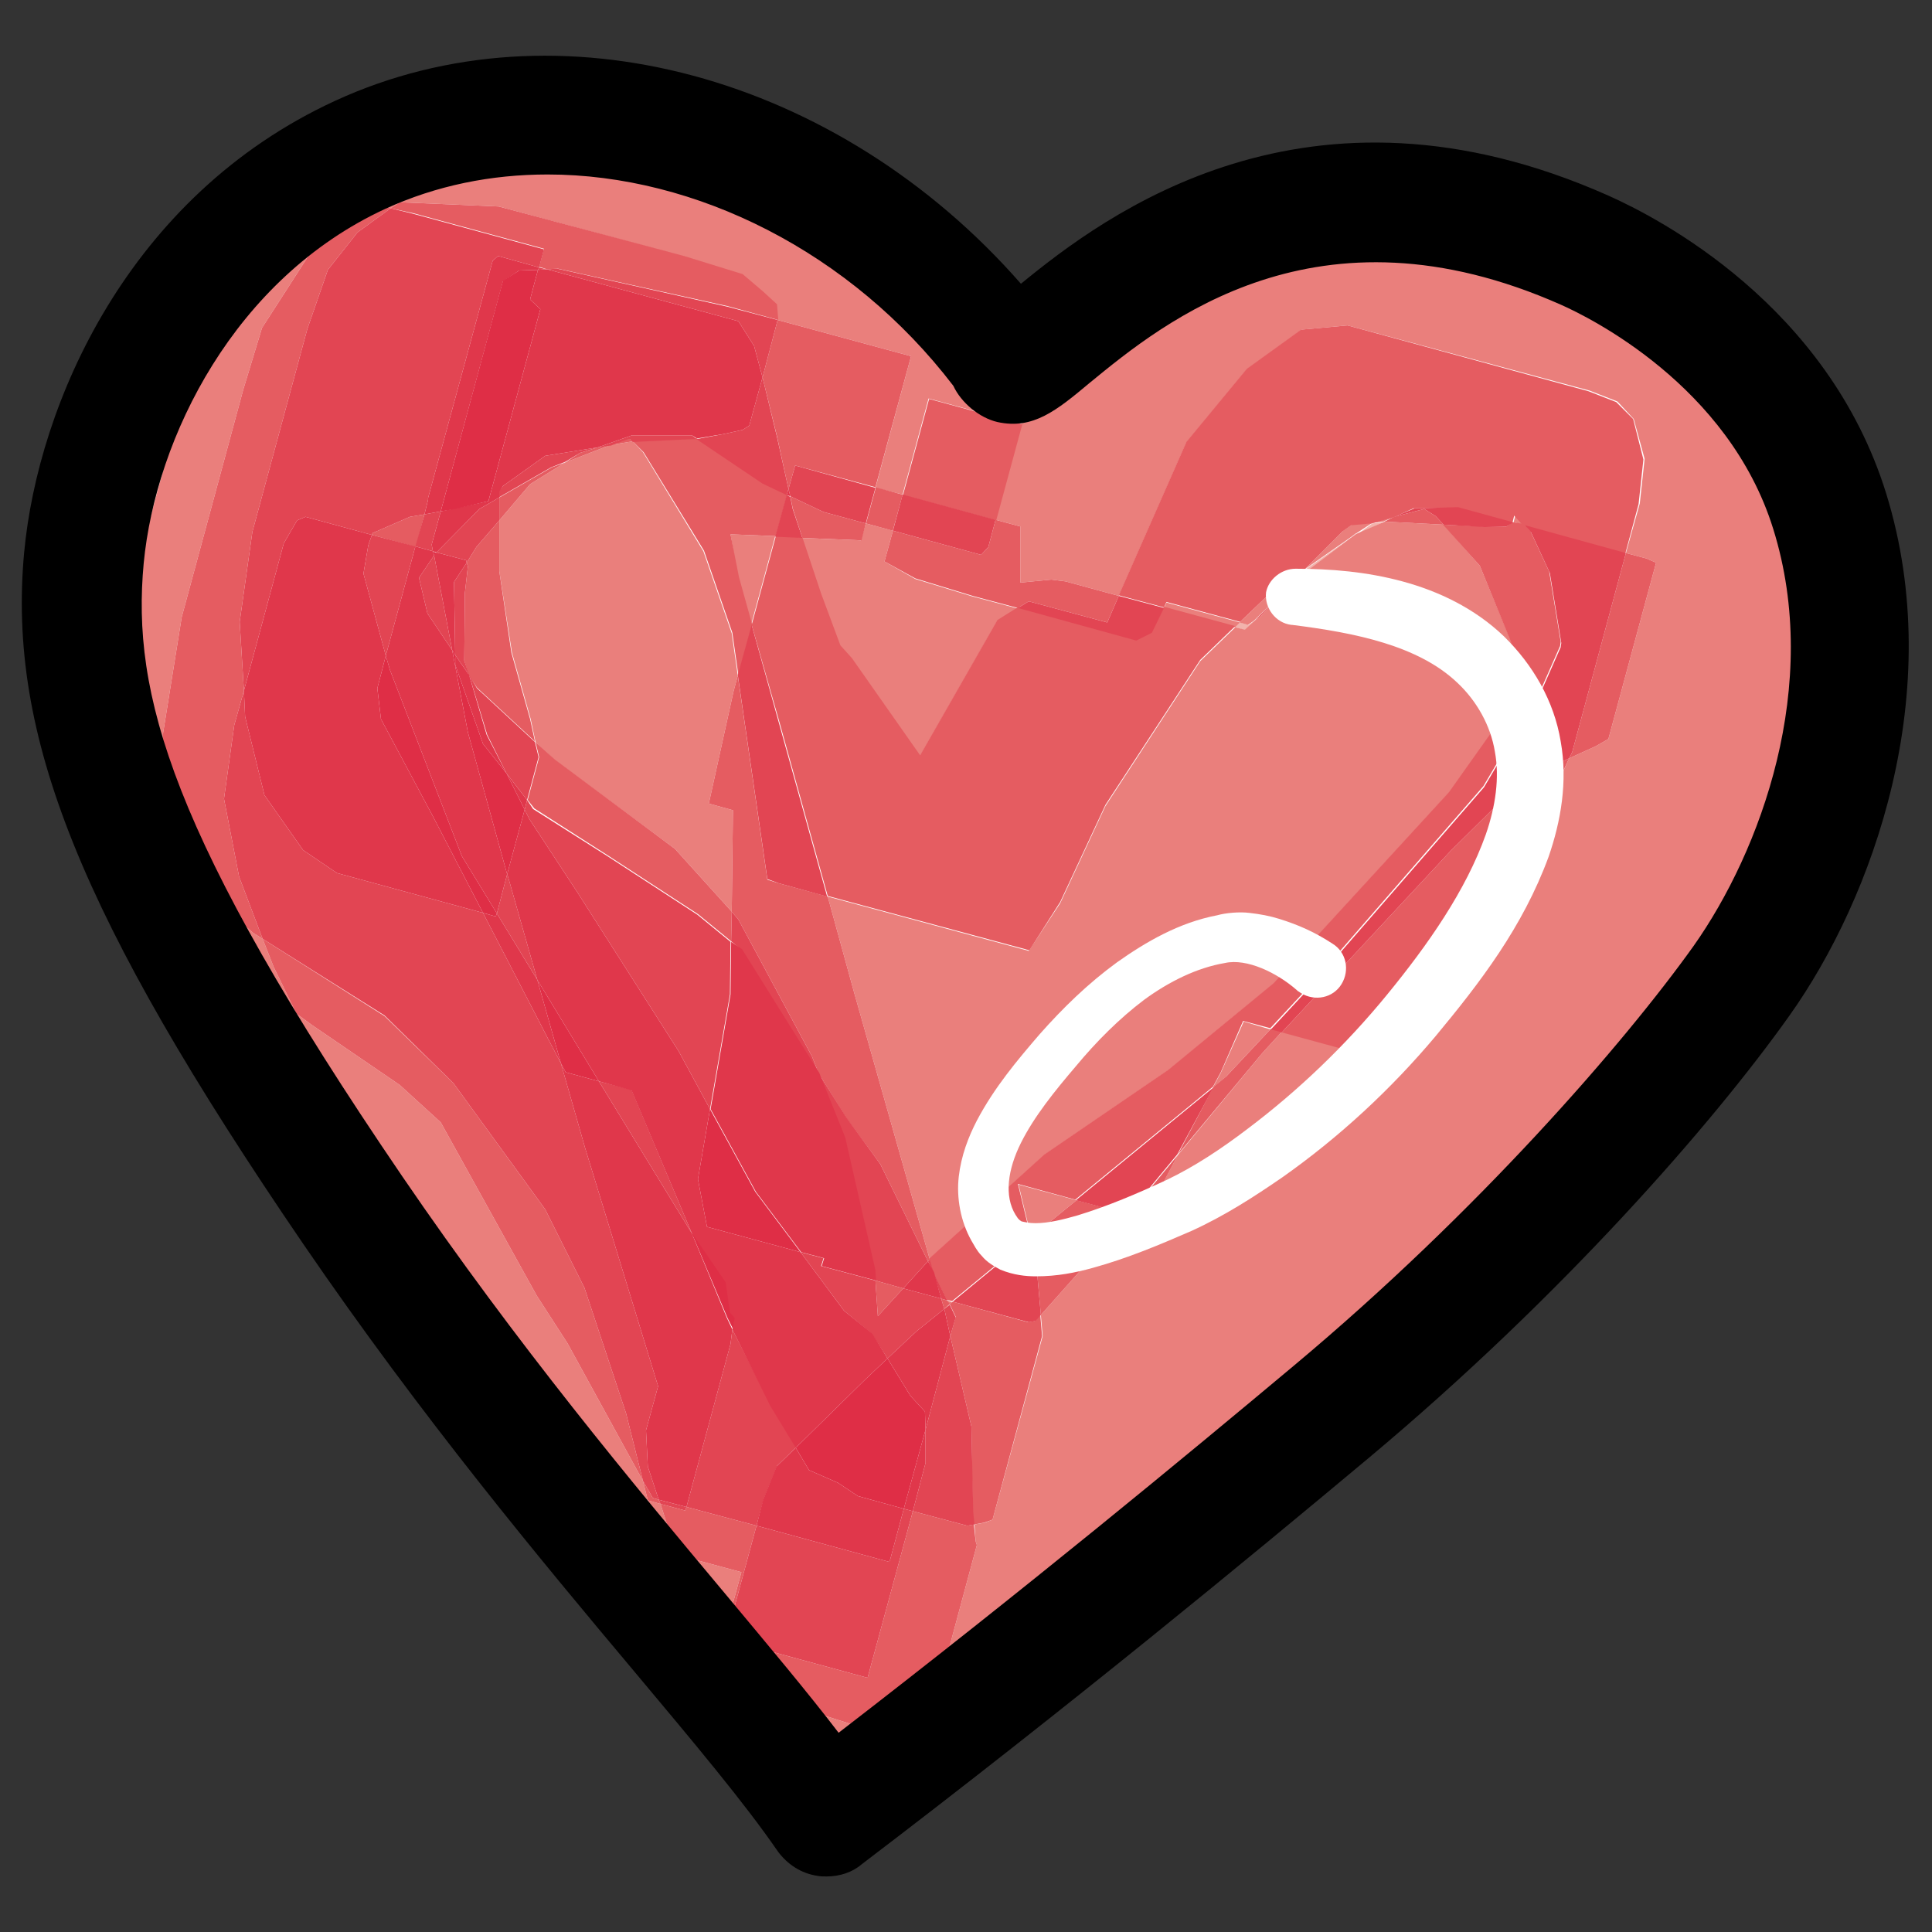 <?xml version="1.0" encoding="utf-8"?>
<!-- Generator: Adobe Illustrator 24.1.0, SVG Export Plug-In . SVG Version: 6.00 Build 0)  -->
<svg version="1.1" id="Ebene_1" xmlns="http://www.w3.org/2000/svg" xmlns:xlink="http://www.w3.org/1999/xlink" x="0px" y="0px"
	 viewBox="0 0 32 32" style="enable-background:new 0 0 32 32;" xml:space="preserve">
<rect x="0" y="0" width="32" height="32" fill="#333333" stroke="none"/>
<style type="text/css">
	.st0{fill:#FFFFFF;}
	.st1{fill:#F2B3AC;}
	.st2{fill:#EA7F7C;}
	.st3{fill:#E55C61;}
	.st4{fill:#E24553;}
	.st5{fill:#E0374B;}
	.st6{fill:#DF2E46;}
</style>
<g>
	<g>
		<g>
			<polygon class="st0" points="30.47,7.53 29.92,6.27 29.19,5.45 27.85,4.63 23.61,3.48 21.81,3.01 20.65,2.97 19.63,3.26 
				17.93,4.5 16.86,5.69 16.68,5.97 15.77,4.56 14.88,3.72 13.91,3.31 9.94,2.24 8.95,2.08 7.49,2.18 6.22,2.66 5.4,3.16 5.25,3.12 
				4.65,3.25 4.53,3.33 4.41,3.35 3.97,3.67 3.93,3.73 3.81,3.8 3.18,4.6 3.1,4.81 2.21,5.42 1.94,6.03 1.02,9.44 1,10.68 
				1.34,11.35 1.64,11.43 1.66,12 2.03,13.65 3.22,16.72 6.93,23.06 7.54,23.81 8.05,24.07 8.2,24.11 8.59,24.27 9.09,24.41 
				9.14,24.49 9.54,24.9 10.18,25.93 10.44,26.18 10.81,26.82 11.54,27.02 11.55,27.03 11.73,27.46 11.74,27.66 11.7,28.13 
				13.69,30.09 15.25,29.05 15.33,28.74 16.09,28.25 16.94,27.38 17.58,26.8 17.83,26.66 20.19,24.81 20.46,24.62 22.6,23.37 
				24.34,21.91 27.31,18.87 28.22,17.54 28.85,16.24 30.06,11.8 30.47,10.19 30.6,8.48 			"/>
		</g>
		<g>
			<g>
				<path class="st1" d="M17.58,26.8l-1.17,0.62l-1.01,1.08l-0.07,0.25l0.76-0.48l0.85-0.88L17.58,26.8z M8.95,2.08l-1.46,0.1
					L6.22,2.66L5.4,3.16l0.63,0.17l0.04-0.04L6.91,2.8l0.86-0.29l2.36,0.24l0.74,0.09l3.55,0.96l0.79,0.5l1.34,1.47l0.41,0.81v0.31
					l-0.04,0.13l0,0l0.03-0.06l0.37-1.37l0.37-0.5l0.83-0.5l1.73-0.57l0.03,0l0.43-0.38l1.3-0.28l0.99,0.03l3.45,0.93l1.24,0.45
					l1.47,0.85l0.65,0.64l0.34,0.66L30.47,8l0.03,1.21l-0.34,1.42l-1.03,3.8l-0.81,1.77l-0.97,1.65l-2.93,3.2l-1.39,1.52l-2.84,2.24
					l0.28-0.19l2.14-1.25l1.73-1.47l2.97-3.03l0.91-1.34l0.64-1.3l1.2-4.44l0.41-1.6l0.14-1.71l-0.13-0.96l-0.55-1.26l-0.74-0.81
					l-1.34-0.82l-4.24-1.15l-1.8-0.47l-1.16-0.05l-1.03,0.29l-1.7,1.24l-1.06,1.2l-0.18,0.28l-0.91-1.41l-0.89-0.84l-0.97-0.4
					L9.94,2.24L8.95,2.08"/>
			</g>
			<g>
				<path class="st1" d="M20.78,10.28l-0.1,0.07l-0.14-0.04l-0.08,0.08l0.17,0.05L20.78,10.28z M22.37,8.91l-0.76,0.53l-0.27,0.27
					l-0.13,0.14l0.25-0.24L22.37,8.91 M22.91,8.65l-0.18,0.02l-0.25,0.18L22.91,8.65"/>
			</g>
			<g>
				<path class="st2" d="M15.69,21.54l0.03,0.07l0.05-0.04L15.69,21.54z M19.32,9.98l-0.04,0.09l1.18,0.32l0.08-0.08L19.32,9.98
					 M12.1,8.85l0.12,0.71l0.22,0.79l0.4-1.47L12.1,8.85 M22.73,8.66l-0.34,0.03l-0.14,0.1l-0.64,0.64l0.76-0.53l0.08-0.06
					l0.02-0.01L22.73,8.66 M25.1,8.53l-0.03,0.12l0.19,0.05L25.1,8.53"/>
			</g>
			<g>
				<polygon class="st2" points="7.77,2.51 6.91,2.8 6.07,3.29 6.03,3.33 6.47,3.45 6.47,3.45 6.62,3.35 8.26,3.42 11.33,4.25 
					12.29,4.55 12.62,4.83 12.86,5.05 12.88,5.3 12.88,5.3 15.09,5.9 14.5,8.08 14.95,8.19 15.38,6.6 16.92,7.02 16.96,6.88 
					16.96,6.57 16.55,5.76 15.21,4.3 14.42,3.79 10.87,2.83 10.13,2.75 				"/>
			</g>
			<g>
				<polygon class="st3" points="15.59,21.51 15.64,21.68 15.73,21.6 15.69,21.54 				"/>
			</g>
			<g>
				<polygon class="st1" points="9.09,24.41 9.14,24.49 9.54,24.9 10.18,25.93 10.44,26.18 10.81,26.82 11.54,27.02 11.4,26.48 
					11.11,26.28 11.1,25.64 11.05,25.6 10.77,25.01 10.73,24.85 				"/>
			</g>
			<g>
				<polygon class="st2" points="10.73,24.85 10.77,25.01 11.05,25.6 11.1,25.64 11.09,25.38 10.94,24.91 				"/>
			</g>
			<g>
				<polygon class="st4" points="8.4,14.48 8.23,15.13 8.9,16.23 8.42,14.54 				"/>
			</g>
			<g>
				<polygon class="st2" points="10.48,7.31 10.11,7.37 9.36,7.66 8.78,8.02 8.27,8.62 8.27,9.46 8.48,10.81 8.79,11.91 8.87,12.29 
					9.19,12.59 11.18,14.06 12.12,15.1 12.14,13.42 11.74,13.31 12.15,11.45 12.22,11.19 12.12,10.49 11.65,9.13 10.65,7.49 				"/>
			</g>
			<g>
				<path class="st3" d="M8.87,12.29l0.06,0.25l-0.19,0.71l0.11,0.14l1.22,0.78l1.49,0.97l0.55,0.45l0.01-0.49l-0.94-1.04
					l-1.99-1.48L8.87,12.29z M10.11,7.37L9.9,7.41L9.61,7.5L9.36,7.66L10.11,7.37 M11.54,7.26L10.5,7.31l-0.02,0l0.18,0.18l1,1.63
					l0.47,1.36l0.1,0.7l0.23-0.83l-0.22-0.79L12.1,8.85l0.75,0.03l0.19-0.69l-0.4-0.19L11.54,7.26"/>
			</g>
			<g>
				<polygon class="st1" points="11.54,27.02 11.55,27.03 11.73,27.46 11.74,27.66 11.7,28.13 13.69,30.09 15.25,29.05 15.33,28.74 
					15.11,28.88 15.06,28.86 14.72,29.21 13.59,29.91 11.77,28.06 11.83,27.84 11.8,27.83 11.98,27.14 				"/>
			</g>
			<g>
				<path class="st2" d="M15.4,28.49l-0.34,0.37l0.06,0.02l0.22-0.14L15.4,28.49z M11.98,27.14l-0.19,0.69l0.03,0.01l0.19-0.69
					L11.98,27.14"/>
			</g>
			<g>
				<polygon class="st3" points="12.88,5.3 12.63,6.25 12.87,7.23 13.06,8.1 13.17,7.71 14.5,8.07 15.09,5.9 				"/>
			</g>
			<g>
				<polygon class="st3" points="9.36,7.66 9.14,7.74 8.27,8.24 8.27,8.62 8.78,8.02 				"/>
			</g>
			<g>
				<path class="st4" d="M9.9,7.41L9.03,7.55L8.33,8.05l-0.07,0.1v0.09l0.87-0.5l0.23-0.09L9.61,7.5L9.9,7.41z M12.63,6.25
					l-0.22,0.8L12.3,7.12l-0.32,0.07l-0.43,0.08l-0.02,0l1.1,0.74l0.4,0.19l0.03-0.1l-0.19-0.86L12.63,6.25"/>
			</g>
			<g>
				<polygon class="st3" points="14.5,21.21 14.54,21.8 14.96,21.34 				"/>
			</g>
			<g>
				<path class="st4" d="M13.26,20.74l0.72,0.97l0.46,0.38l0.26,0.41l0.48-0.45l0.46-0.37l-0.05-0.17l-0.63-0.17l-0.42,0.46
					l-0.04-0.59l-0.9-0.24l0.04-0.13L13.26,20.74z M8.73,13.25l-0.04,0.16l0.08,0.16l0.8,1.22l1.67,2.62l0.52,0.96l0.33-1.9
					l0.01-0.87l-0.55-0.45l-1.49-0.97l-1.23-0.78L8.73,13.25"/>
			</g>
			<g>
				<polygon class="st2" points="11.1,25.64 11.11,26.28 11.4,26.48 11.54,27.02 11.98,27.14 12.28,26.04 11.24,25.76 				"/>
			</g>
			<g>
				<polygon class="st3" points="10.94,24.91 11.09,25.38 11.1,25.64 11.24,25.76 12.28,26.04 11.98,27.14 12.02,27.15 12.53,25.27 
					11.37,24.96 11.35,25.02 				"/>
			</g>
			<g>
				<path class="st4" d="M12.13,22.02l-0.03,0.24l-0.73,2.7l1.16,0.31l0.12-0.44l0.22-0.55l0.32-0.31l-0.42-0.69L12.13,22.02z
					 M9.92,17.91l1.54,2.52l-1-2.38L9.92,17.91"/>
			</g>
			<g>
				<polygon class="st5" points="8.69,13.41 8.4,14.48 8.42,14.54 8.9,16.23 9.92,17.91 10.46,18.06 11.46,20.43 11.47,20.46 
					12.01,21.25 12.08,21.75 12.16,21.84 12.13,22.02 12.76,23.29 13.18,23.98 14.33,22.85 14.7,22.5 14.45,22.09 13.98,21.71 
					13.26,20.74 11.71,20.32 11.56,19.53 11.76,18.37 11.24,17.41 9.57,14.79 8.77,13.57 				"/>
			</g>
			<g>
				<path class="st3" d="M7.03,8.52L6.79,8.56L6.17,8.83L6.16,8.86l0.73,0.2L7.03,8.52z M6.62,3.35l-0.15,0.1l0.37,0.08l2.17,0.59
					l-0.08,0.3l0.13,0.04l0.18-0.01l2.81,0.62l0.84,0.23l0-0.01l-0.02-0.25l-0.24-0.22l-0.33-0.28l-0.97-0.3L8.26,3.42L6.62,3.35"/>
			</g>
			<g>
				<path class="st4" d="M7.3,8.47L7.03,8.52L6.88,9.05l0.29,0.08L7.15,9.02L7.3,8.47z M8.93,4.43L8.91,4.47l0.14-0.01L8.93,4.43"/>
			</g>
			<g>
				<polygon class="st4" points="6.16,8.86 6.1,9.03 6.02,9.5 6.02,9.5 6.39,10.86 6.88,9.05 				"/>
			</g>
			<g>
				<polygon class="st4" points="7.19,9.2 6.94,9.57 7.08,10.16 7.49,10.77 				"/>
			</g>
			<g>
				<polygon class="st5" points="6.88,9.05 6.39,10.86 6.46,11.1 7.65,14.18 8.23,15.13 8.4,14.48 7.75,12.13 7.49,10.77 
					7.08,10.16 6.94,9.57 7.19,9.2 7.17,9.13 				"/>
			</g>
			<g>
				<path class="st3" d="M8.27,8.62L7.89,9.06L7.73,9.32l0.02,0.06L7.7,9.82l-0.01,1.12l0.07,0.24l0.14,0.21l0.96,0.89l-0.08-0.37
					l-0.31-1.1L8.27,9.46L8.27,8.62z M10.42,7.26l-0.02,0l-0.29,0.11l0.37-0.06L10.42,7.26"/>
			</g>
			<g>
				<path class="st4" d="M7.77,11.18l0.3,0.99l0.32,0.64l0.34,0.44l0.19-0.71l-0.06-0.25l-0.96-0.89L7.77,11.18z M11.46,7.21
					l-0.99,0L9.9,7.41l0.22-0.03l0.29-0.11l0.02,0l0.05,0.05l0.02,0l1.04-0.05L11.46,7.21"/>
			</g>
			<g>
				<polygon class="st4" points="9.23,4.45 9.06,4.46 12.23,5.32 12.49,5.73 12.63,6.25 12.88,5.3 12.05,5.08 				"/>
			</g>
			<g>
				<polygon class="st4" points="8.27,8.24 7.94,8.43 7.23,9.15 7.72,9.28 7.73,9.32 7.89,9.06 8.27,8.62 				"/>
			</g>
			<g>
				<polygon class="st5" points="9.06,4.46 8.91,4.47 8.78,4.96 8.95,5.12 8.09,8.3 7.54,8.42 7.3,8.47 7.15,9.02 7.17,9.13 
					7.23,9.15 7.94,8.43 8.27,8.24 8.27,8.15 8.33,8.05 9.03,7.55 9.9,7.41 10.47,7.21 11.46,7.21 11.54,7.26 11.56,7.26 
					11.98,7.19 12.3,7.12 12.41,7.05 12.63,6.25 12.49,5.73 12.23,5.32 				"/>
			</g>
			<g>
				<polygon class="st5" points="8.39,12.81 8.69,13.41 8.73,13.25 				"/>
			</g>
			<g>
				<polygon class="st4" points="7.73,9.32 7.52,9.64 7.54,10.85 7.77,11.18 7.69,10.94 7.7,9.82 7.75,9.38 				"/>
			</g>
			<g>
				<polygon class="st5" points="7.54,10.85 7.54,11.01 8,12.32 8.39,12.81 8.06,12.17 7.77,11.18 				"/>
			</g>
			<g>
				<polygon class="st5" points="7.23,9.15 7.19,9.19 7.19,9.2 7.49,10.77 7.54,10.85 7.52,9.64 7.73,9.32 7.72,9.28 				"/>
			</g>
			<g>
				<path class="st6" d="M7.49,10.77l0.26,1.36l0.65,2.35l0.29-1.07l-0.3-0.6L8,12.32l-0.46-1.31l0-0.16L7.49,10.77z M7.17,9.13
					L7.19,9.2l0,0l0.04-0.04L7.17,9.13"/>
			</g>
			<g>
				<polygon class="st1" points="5.25,3.12 4.65,3.25 4.53,3.33 4.41,3.35 3.97,3.67 3.93,3.73 3.81,3.8 3.18,4.6 3.1,4.81 
					2.21,5.42 1.94,6.03 1.02,9.44 1,10.68 1.34,11.35 1.64,11.43 1.66,12 2.03,13.65 3.22,16.72 7.17,22.85 7.81,23.8 8.05,24.07 
					8.2,24.11 8.59,24.27 9.09,24.41 7.89,22.39 6.79,19.96 5.18,17.31 4.91,16.79 4.07,16.13 3.21,15.06 2.92,14.34 2.86,14.29 
					2.04,13.05 1.76,12.02 1.92,10.68 3,6.69 3.63,5.13 4.28,4.11 5.05,3.38 5.4,3.16 				"/>
			</g>
			<g>
				<polygon class="st2" points="5.4,3.16 5.05,3.38 4.28,4.11 3.63,5.13 3,6.69 1.92,10.68 1.76,12.02 2.04,13.05 2.86,14.29 
					2.92,14.34 2.69,13.79 2.7,12.15 3.01,10.22 4.03,6.45 4.34,5.43 5.12,4.22 6.03,3.33 				"/>
			</g>
			<g>
				<polygon class="st2" points="2.92,14.34 3.21,15.06 4.07,16.13 4.91,16.79 4.53,16.01 4.35,15.55 4.19,15.45 				"/>
			</g>
			<g>
				<polygon class="st3" points="6.03,3.33 5.12,4.22 4.34,5.43 4.03,6.45 3.01,10.22 2.7,12.15 2.69,13.79 2.92,14.34 4.19,15.45 
					4.35,15.55 3.96,14.52 3.71,13.23 3.88,12.01 4.04,11.44 3.97,10.3 4.18,8.81 5.09,5.45 5.43,4.47 5.92,3.85 6.47,3.45 
					6.47,3.45 				"/>
			</g>
			<g>
				<polygon class="st2" points="4.91,16.79 5.18,17.31 6.79,19.96 7.89,22.39 9.09,24.41 10.73,24.85 10.65,24.53 9.4,22.25 
					8.89,21.46 7.3,18.59 6.62,17.97 5.17,16.98 				"/>
			</g>
			<g>
				<polygon class="st3" points="10.65,24.53 10.73,24.85 10.94,24.91 10.91,24.84 10.81,24.81 10.76,24.72 				"/>
			</g>
			<g>
				<polygon class="st3" points="4.35,15.55 4.53,16.01 4.91,16.79 5.17,16.98 6.62,17.97 7.3,18.59 8.89,21.46 9.4,22.25 
					10.65,24.53 10.37,23.41 9.68,21.33 9.03,20.03 7.51,17.94 6.37,16.83 				"/>
			</g>
			<g>
				<polygon class="st4" points="4.04,11.44 3.88,12.01 3.71,13.23 3.96,14.52 4.35,15.55 6.37,16.82 7.51,17.94 9.03,20.03 
					9.68,21.33 10.37,23.41 10.65,24.53 10.76,24.72 10.81,24.81 10.91,24.84 10.73,24.29 10.7,23.69 10.9,22.96 9.69,19.01 
					9.29,17.61 9.08,17.21 8,15.12 5.58,14.46 5.02,14.08 4.38,13.17 4.06,11.87 				"/>
			</g>
			<g>
				<polygon class="st5" points="8,15.12 9.08,17.21 9.29,17.61 8.9,16.23 8.23,15.13 8.21,15.18 				"/>
			</g>
			<g>
				<polygon class="st4" points="10.91,24.84 10.94,24.91 11.35,25.02 11.37,24.96 				"/>
			</g>
			<g>
				<polygon class="st5" points="9.29,17.61 9.69,19.01 10.9,22.96 10.7,23.69 10.73,24.29 10.91,24.84 11.37,24.96 12.1,22.26 
					12.13,22.02 12.04,21.83 11.46,20.43 9.92,17.91 9.37,17.76 				"/>
			</g>
			<g>
				<path class="st6" d="M11.46,20.43l0.59,1.4l0.09,0.18l0.03-0.18l-0.08-0.09l-0.07-0.5l-0.54-0.79L11.46,20.43z M8.9,16.23
					l0.39,1.38l0.08,0.15l0.55,0.15L8.9,16.23"/>
			</g>
			<g>
				<polygon class="st4" points="6.47,3.45 5.92,3.85 5.43,4.47 5.09,5.45 4.18,8.81 3.97,10.3 4.04,11.44 4.7,9 4.92,8.62 
					5.06,8.56 6.16,8.86 6.17,8.83 6.79,8.56 7.03,8.52 7.09,8.28 7.09,8.25 8.16,4.32 8.25,4.24 8.93,4.43 9.01,4.13 6.84,3.54 
									"/>
			</g>
			<g>
				<polygon class="st5" points="8.25,4.24 8.16,4.32 7.09,8.25 7.09,8.28 7.03,8.52 7.3,8.47 8.33,4.66 8.6,4.48 8.91,4.47 
					8.93,4.43 				"/>
			</g>
			<g>
				<polygon class="st5" points="5.06,8.56 4.92,8.62 4.7,9 4.04,11.44 4.06,11.87 4.38,13.17 5.02,14.08 5.58,14.46 8,15.12 
					7.17,13.52 6.31,11.91 6.25,11.4 6.39,10.86 6.02,9.5 6.02,9.5 6.1,9.03 6.16,8.86 				"/>
			</g>
			<g>
				<polygon class="st6" points="6.39,10.86 6.25,11.4 6.31,11.91 7.17,13.52 8,15.12 8.21,15.18 8.23,15.13 7.65,14.18 6.46,11.1 
									"/>
			</g>
			<g>
				<polygon class="st6" points="8.91,4.47 8.6,4.48 8.33,4.65 7.3,8.47 7.54,8.43 8.09,8.3 8.95,5.12 8.78,4.96 				"/>
			</g>
			<g>
				<polygon class="st1" points="20.19,24.81 18.43,26.02 17.58,26.8 17.83,26.66 				"/>
			</g>
			<g>
				<polygon class="st2" points="22.02,3.35 20.72,3.63 20.29,4.01 20.27,4.02 18.54,4.59 17.7,5.09 17.33,5.59 16.96,6.96 
					16.92,7.02 16.92,7.02 16.49,8.61 16.9,8.72 16.9,9.65 17.41,9.6 17.65,9.63 18.53,9.87 19.65,7.33 20.65,6.12 21.56,5.46 
					22.32,5.39 26.33,6.47 26.79,6.65 27.06,6.94 27.24,7.6 27.16,8.34 26.93,9.16 27.27,9.25 27.43,9.32 26.64,12.24 26.43,12.36 
					25.99,12.56 25.33,13.99 24.03,16.05 22.7,17.49 21.23,17.09 20.91,17.44 19.51,19.13 18.95,20.18 18.69,20.11 18.21,20.69 
					17.24,21.78 17.27,22.13 16.44,25.17 16.31,25.22 16.14,25.25 16.16,25.53 16.18,25.59 15.4,28.49 16.4,27.42 17.58,26.8 
					18.43,26.02 20.19,24.81 23.03,22.57 24.42,21.05 27.35,17.85 28.32,16.2 29.13,14.43 30.16,10.63 30.5,9.21 30.47,8 
					30.15,6.92 29.81,6.26 29.16,5.62 27.69,4.77 26.46,4.32 23.01,3.39 				"/>
			</g>
			<g>
				<path class="st2" d="M21.61,9.44L21,9.86l-0.47,0.45l0.14,0.04l0.1-0.07l0.44-0.43l0.13-0.14L21.61,9.44z M23.09,8.56l-0.36,0.1
					l0,0l0.18-0.02L23.09,8.56"/>
			</g>
			<g>
				<path class="st3" d="M15.78,21.56l-0.05,0.04l0.1,0.21l-0.09,0.32l0.35,1.5l0.02,1.41l0.02,0.21l0.17-0.03l0.14-0.05l0.82-3.04
					l-0.03-0.35l-0.09,0.1l-0.11,0.02L15.78,21.56z M19.51,19.13l-0.82,0.99l0.26,0.07L19.51,19.13 M25.99,12.56l-0.15,0.07
					l-0.9,0.56l-0.91,0.9l-2.8,3.01l1.47,0.4l1.32-1.44l1.3-2.07L25.99,12.56 M22.32,5.39l-0.77,0.07l-0.9,0.65l-1,1.21l-1.12,2.54
					l0.75,0.2l0.04-0.09l1.22,0.33L21,9.86l0.6-0.42l0.64-0.64l0.14-0.1l0.34-0.03l0,0l0.36-0.1l0.33-0.15l0.73-0.01l0.91,0.25
					l0.03-0.12l0.16,0.18l1.68,0.45l0.22-0.82l0.08-0.74l-0.17-0.67l-0.28-0.28l-0.46-0.18L22.32,5.39"/>
			</g>
			<g>
				
					<rect x="15.11" y="6.81" transform="matrix(0.262 -0.965 0.965 0.262 4.426 20.997)" class="st3" width="1.65" height="1.6"/>
			</g>
			<g>
				<polygon class="st4" points="15.73,21.61 15.64,21.68 15.65,21.72 15.74,22.13 15.83,21.82 				"/>
			</g>
			<g>
				<polygon class="st2" points="11.83,27.84 11.77,28.06 13.59,29.91 14.72,29.21 15.06,28.86 				"/>
			</g>
			<g>
				<polygon class="st3" points="15.12,25.03 14.37,27.79 12.02,27.15 11.83,27.84 15.06,28.86 15.4,28.49 16.18,25.59 16.16,25.53 
					16.13,25.25 16.02,25.27 				"/>
			</g>
			<g>
				<polygon class="st4" points="15.74,22.13 15.33,23.68 15.33,24.23 15.12,25.03 16.02,25.27 16.14,25.25 16.12,25.04 
					16.09,23.63 				"/>
			</g>
			<g>
				<polygon class="st5" points="15.64,21.68 15.18,22.05 14.7,22.5 15.08,23.12 15.32,23.38 15.33,23.68 15.74,22.13 15.65,21.72 
									"/>
			</g>
			<g>
				<polygon class="st4" points="14.97,24.99 14.75,25.81 14.73,25.87 12.53,25.27 12.02,27.15 14.37,27.79 15.12,25.03 				"/>
			</g>
			<g>
				<polygon class="st5" points="15.33,23.68 14.97,24.99 15.12,25.03 15.33,24.23 				"/>
			</g>
			<g>
				<polygon class="st5" points="13.18,23.98 12.86,24.29 12.64,24.84 12.53,25.27 14.73,25.87 14.75,25.81 14.97,24.99 
					14.21,24.78 13.88,24.56 13.4,24.35 				"/>
			</g>
			<g>
				<polygon class="st6" points="14.7,22.5 14.33,22.85 13.18,23.98 13.4,24.35 13.88,24.56 14.21,24.78 14.97,24.99 15.33,23.68 
					15.32,23.38 15.08,23.12 				"/>
			</g>
			<g>
				<path class="st2" d="M16.87,19.62l0.21,0.87l0.75-0.61L16.87,19.62z M20.6,16.92l-0.38,0.85l-0.13,0.24l0.21-0.17l0.74-0.79
					L20.6,16.92 M14.34,8.67l-0.08,0.28l-0.98-0.04l0.31,0.93l0.32,0.88l0.19,0.21l1.13,1.61l1.28-2.24l0.35-0.22l-0.75-0.2
					l-0.95-0.29L14.65,9.3l0.14-0.51L14.34,8.67"/>
			</g>
			<g>
				<polygon class="st2" points="22.94,8.64 22.91,8.65 22.47,8.84 22.37,8.91 21.46,9.6 21.21,9.85 20.87,10.22 20.78,10.28 
					20.62,10.43 20.46,10.39 19.88,10.95 18.31,13.35 17.56,14.96 17.04,15.75 13.71,14.85 14.15,16.45 15.4,20.86 15.44,20.81 
					17.31,19.12 19.36,17.72 21.11,16.28 24.01,13.12 24.94,11.82 25.08,11.55 25.04,10.65 24.51,9.37 23.91,8.69 				"/>
			</g>
			<g>
				<path class="st3" d="M12.85,8.88l-0.4,1.47l0.46,1.61l0.8,2.88l3.34,0.9l0.51-0.8l0.75-1.61l1.57-2.4l0.58-0.56l-1.18-0.32
					l-0.2,0.41l-0.25,0.12l-1.96-0.53l-0.35,0.22l-1.28,2.24l-1.13-1.61l-0.19-0.21L13.6,9.83L13.29,8.9L12.85,8.88z M22.47,8.84
					l-0.02,0.01l-0.08,0.06L22.47,8.84 M25.06,8.65L25.06,8.65l-0.11,0.07l-0.37,0l-0.68-0.03l0.61,0.68l0.52,1.27l0.05,0.91
					l-0.15,0.26l-0.93,1.31l-2.9,3.16l-1.75,1.44l-2.05,1.4l-1.87,1.69l-0.04,0.04l0.06,0.21l0.23,0.47l0.09,0.02l1.3-1.07
					l-0.21-0.87l0.95,0.26l2.28-1.87l0.13-0.24l0.37-0.85l0.45,0.12l0.66-0.71l2.87-3.3l0.97-1.64l0.3-0.68l0.01-0.07l-0.19-1.16
					l-0.31-0.67l-0.1-0.12L25.06,8.65"/>
			</g>
			<g>
				
					<rect x="14.34" y="8.2" transform="matrix(0.262 -0.965 0.965 0.262 2.674 20.36)" class="st3" width="0.62" height="0.46"/>
			</g>
			<g>
				<polygon class="st4" points="15.46,21.07 15.59,21.51 15.69,21.54 				"/>
			</g>
			<g>
				<polygon class="st3" points="13.09,8.22 13.13,8.42 13.29,8.91 14.27,8.95 14.34,8.67 13.64,8.48 				"/>
			</g>
			<g>
				<polygon class="st3" points="12.22,11.19 12.15,11.45 11.74,13.31 12.14,13.42 12.12,15.1 12.23,15.23 13.45,17.5 13.56,17.78 
					14.02,18.52 14.58,19.28 15.37,20.89 15.4,20.86 14.15,16.45 13.71,14.85 12.9,14.63 12.71,14.57 				"/>
			</g>
			<g>
				<path class="st4" d="M15.4,20.86l-0.03,0.03l0.09,0.18L15.4,20.86z M12.12,15.1l-0.01,0.49l0.17,0.14l1.28,2.05l-0.11-0.28
					l-1.22-2.27L12.12,15.1 M12.45,10.35l-0.23,0.83l0.49,3.38l0.19,0.07l0.8,0.22l-0.8-2.88L12.45,10.35 M13.03,8.2l-0.19,0.69
					l0.45,0.02l-0.16-0.48l-0.04-0.2L13.03,8.2"/>
			</g>
			<g>
				<polygon class="st4" points="13.17,7.71 13.06,8.1 13.09,8.22 13.64,8.48 14.34,8.67 14.5,8.08 				"/>
			</g>
			<g>
				<polygon class="st5" points="13.06,8.1 13.03,8.2 13.09,8.22 				"/>
			</g>
			<g>
				<polygon class="st4" points="13.56,17.78 13.99,18.85 14.49,21.05 14.5,21.21 14.96,21.34 15.37,20.89 14.58,19.28 14.02,18.51 
									"/>
			</g>
			<g>
				<path class="st5" d="M15.37,20.89l-0.41,0.45l0.63,0.17l-0.12-0.44L15.37,20.89z M12.11,15.6l-0.01,0.87l-0.33,1.9l0.75,1.37
					l0.75,1l0.38,0.1l-0.04,0.13l0.9,0.24l-0.01-0.17l-0.5-2.2l-0.43-1.07l-1.28-2.05L12.11,15.6"/>
			</g>
			<g>
				<polygon class="st6" points="11.76,18.37 11.56,19.53 11.71,20.32 13.26,20.74 12.51,19.74 				"/>
			</g>
			<g>
				<polygon class="st3" points="16.49,8.61 16.37,9.06 16.25,9.19 14.79,8.79 14.65,9.3 15.16,9.58 16.11,9.87 16.86,10.07 
					17.04,9.96 18.34,10.31 18.53,9.87 17.65,9.63 17.41,9.6 16.9,9.65 16.9,8.72 				"/>
			</g>
			<g>
				<polygon class="st4" points="18.53,9.87 18.34,10.31 17.04,9.96 16.86,10.07 18.82,10.61 19.08,10.48 19.28,10.07 				"/>
			</g>
			<g>
				<polygon class="st4" points="14.95,8.19 14.79,8.79 16.25,9.19 16.37,9.06 16.49,8.61 				"/>
			</g>
			<g>
				<polygon class="st3" points="23.59,8.43 23.09,8.56 22.91,8.65 22.94,8.64 23.91,8.69 23.78,8.55 				"/>
			</g>
			<g>
				<polygon class="st4" points="24.15,8.4 23.43,8.42 23.09,8.56 23.59,8.43 23.78,8.55 23.91,8.69 24.59,8.73 24.95,8.72 
					25.06,8.66 25.06,8.65 				"/>
			</g>
			<g>
				<path class="st3" d="M17.83,19.88l-0.75,0.61l0.07,0.28l0.09,1.01l0.97-1.09l0.48-0.58L17.83,19.88z M21.05,17.04l-0.74,0.79
					l-0.21,0.17l-0.59,1.12l1.4-1.68l0.32-0.35L21.05,17.04 M26.93,9.16l-0.89,3.3l-0.05,0.1l0.44-0.2l0.21-0.12l0.79-2.92
					l-0.16-0.07L26.93,9.16"/>
			</g>
			<g>
				<path class="st4" d="M17.08,20.49l-1.3,1.07l1.26,0.34l0.11-0.02l0.09-0.1l-0.09-1.01L17.08,20.49z M20.1,18.01l-2.28,1.87
					l0.86,0.23l0.82-0.99L20.1,18.01 M25.26,8.7l0.1,0.12l0.31,0.67l0.19,1.16l-0.01,0.07l-0.3,0.68l-0.97,1.64l-2.87,3.3
					l-0.66,0.71l0.18,0.05l2.8-3.01l0.91-0.9l0.9-0.56l0.15-0.07l0.05-0.1l0.89-3.3L25.26,8.7"/>
			</g>
			<g>
				<polygon class="st3" points="21.21,9.85 20.78,10.28 20.87,10.22 				"/>
			</g>
			<g>
				<path class="st0" d="M21.46,9.42c0.58,0,1.18,0.05,1.77,0.21c0.59,0.16,1.19,0.44,1.68,0.91c0.48,0.47,0.83,1.07,0.94,1.74
					c0.12,0.67,0,1.33-0.2,1.91c-0.43,1.17-1.14,2.09-1.87,2.97c-0.74,0.88-1.59,1.67-2.54,2.34c-0.48,0.33-0.96,0.64-1.51,0.89
					c-0.53,0.23-1.05,0.45-1.63,0.61c-0.29,0.08-0.59,0.14-0.94,0.14c-0.17,0-0.37-0.02-0.59-0.11c-0.11-0.06-0.22-0.12-0.31-0.23
					c-0.05-0.05-0.08-0.1-0.1-0.13l-0.07-0.12c-0.18-0.32-0.25-0.71-0.21-1.06c0.04-0.35,0.16-0.66,0.3-0.93
					c0.29-0.55,0.67-1,1.04-1.43c0.38-0.43,0.8-0.84,1.28-1.19c0.48-0.34,1.03-0.66,1.66-0.78c0.14-0.04,0.37-0.06,0.53-0.04
					c0.18,0.02,0.34,0.05,0.5,0.1c0.32,0.1,0.59,0.22,0.88,0.41c0.23,0.14,0.29,0.44,0.15,0.67c-0.14,0.23-0.44,0.29-0.67,0.15
					l-0.06-0.04l-0.01-0.01c-0.33-0.29-0.83-0.53-1.19-0.45c-0.47,0.08-0.93,0.31-1.34,0.61c-0.41,0.31-0.79,0.69-1.13,1.1
					c-0.35,0.41-0.69,0.83-0.91,1.27c-0.22,0.44-0.28,0.88-0.09,1.19l0.04,0.06l0.03,0.03l0.03,0.02c0.05,0.01,0.12,0.03,0.23,0.03
					c0.21,0,0.46-0.06,0.7-0.13c0.49-0.15,0.99-0.36,1.48-0.59c0.46-0.22,0.91-0.52,1.33-0.84c0.85-0.64,1.63-1.39,2.31-2.22
					c0.68-0.83,1.31-1.73,1.64-2.66c0.16-0.46,0.23-0.94,0.15-1.37c-0.07-0.43-0.3-0.84-0.62-1.14c-0.65-0.62-1.7-0.83-2.74-0.96
					l-0.01,0c-0.26-0.03-0.45-0.28-0.42-0.54C21.01,9.6,21.22,9.42,21.46,9.42"/>
			</g>
		</g>
	</g>
	<g>
		<path d="M13.69,31.08c-0.05,0-0.1,0-0.15-0.01c-0.27-0.04-0.5-0.19-0.66-0.41c-0.55-0.8-1.39-1.8-2.37-2.97
			c-1.57-1.87-3.52-4.21-5.49-7.09c-3.7-5.42-4.9-8.42-4.62-11.45c0.23-2.46,1.72-5.9,5.15-7.48c3.69-1.7,8.34-0.42,11.36,3.03
			c1.38-1.13,4.74-3.68,9.73-1.46c0.83,0.37,3.63,1.81,4.6,4.93c1.02,3.29-0.22,6.71-1.6,8.65c-1.27,1.79-3.77,4.65-6.96,7.32
			c-1.95,1.63-4.94,4.1-8.41,6.74C14.12,31.01,13.91,31.08,13.69,31.08z M9.07,2.89c-0.93,0-1.84,0.18-2.69,0.57
			C3.89,4.61,2.58,7.24,2.38,9.33c-0.2,2.15,0.43,4.5,4.28,10.15c1.91,2.8,3.83,5.1,5.37,6.94c0.7,0.84,1.34,1.6,1.86,2.28
			c3.1-2.39,5.76-4.59,7.54-6.08c3.05-2.55,5.47-5.34,6.62-6.95c1.11-1.57,2.13-4.32,1.32-6.91c-0.74-2.38-3.06-3.51-3.51-3.71
			c-4.05-1.8-6.59,0.29-7.81,1.29c-0.55,0.46-0.94,0.78-1.53,0.65c-0.3-0.07-0.6-0.32-0.73-0.6C14.1,4.18,11.53,2.89,9.07,2.89z"/>
	</g>
</g>
</svg>
